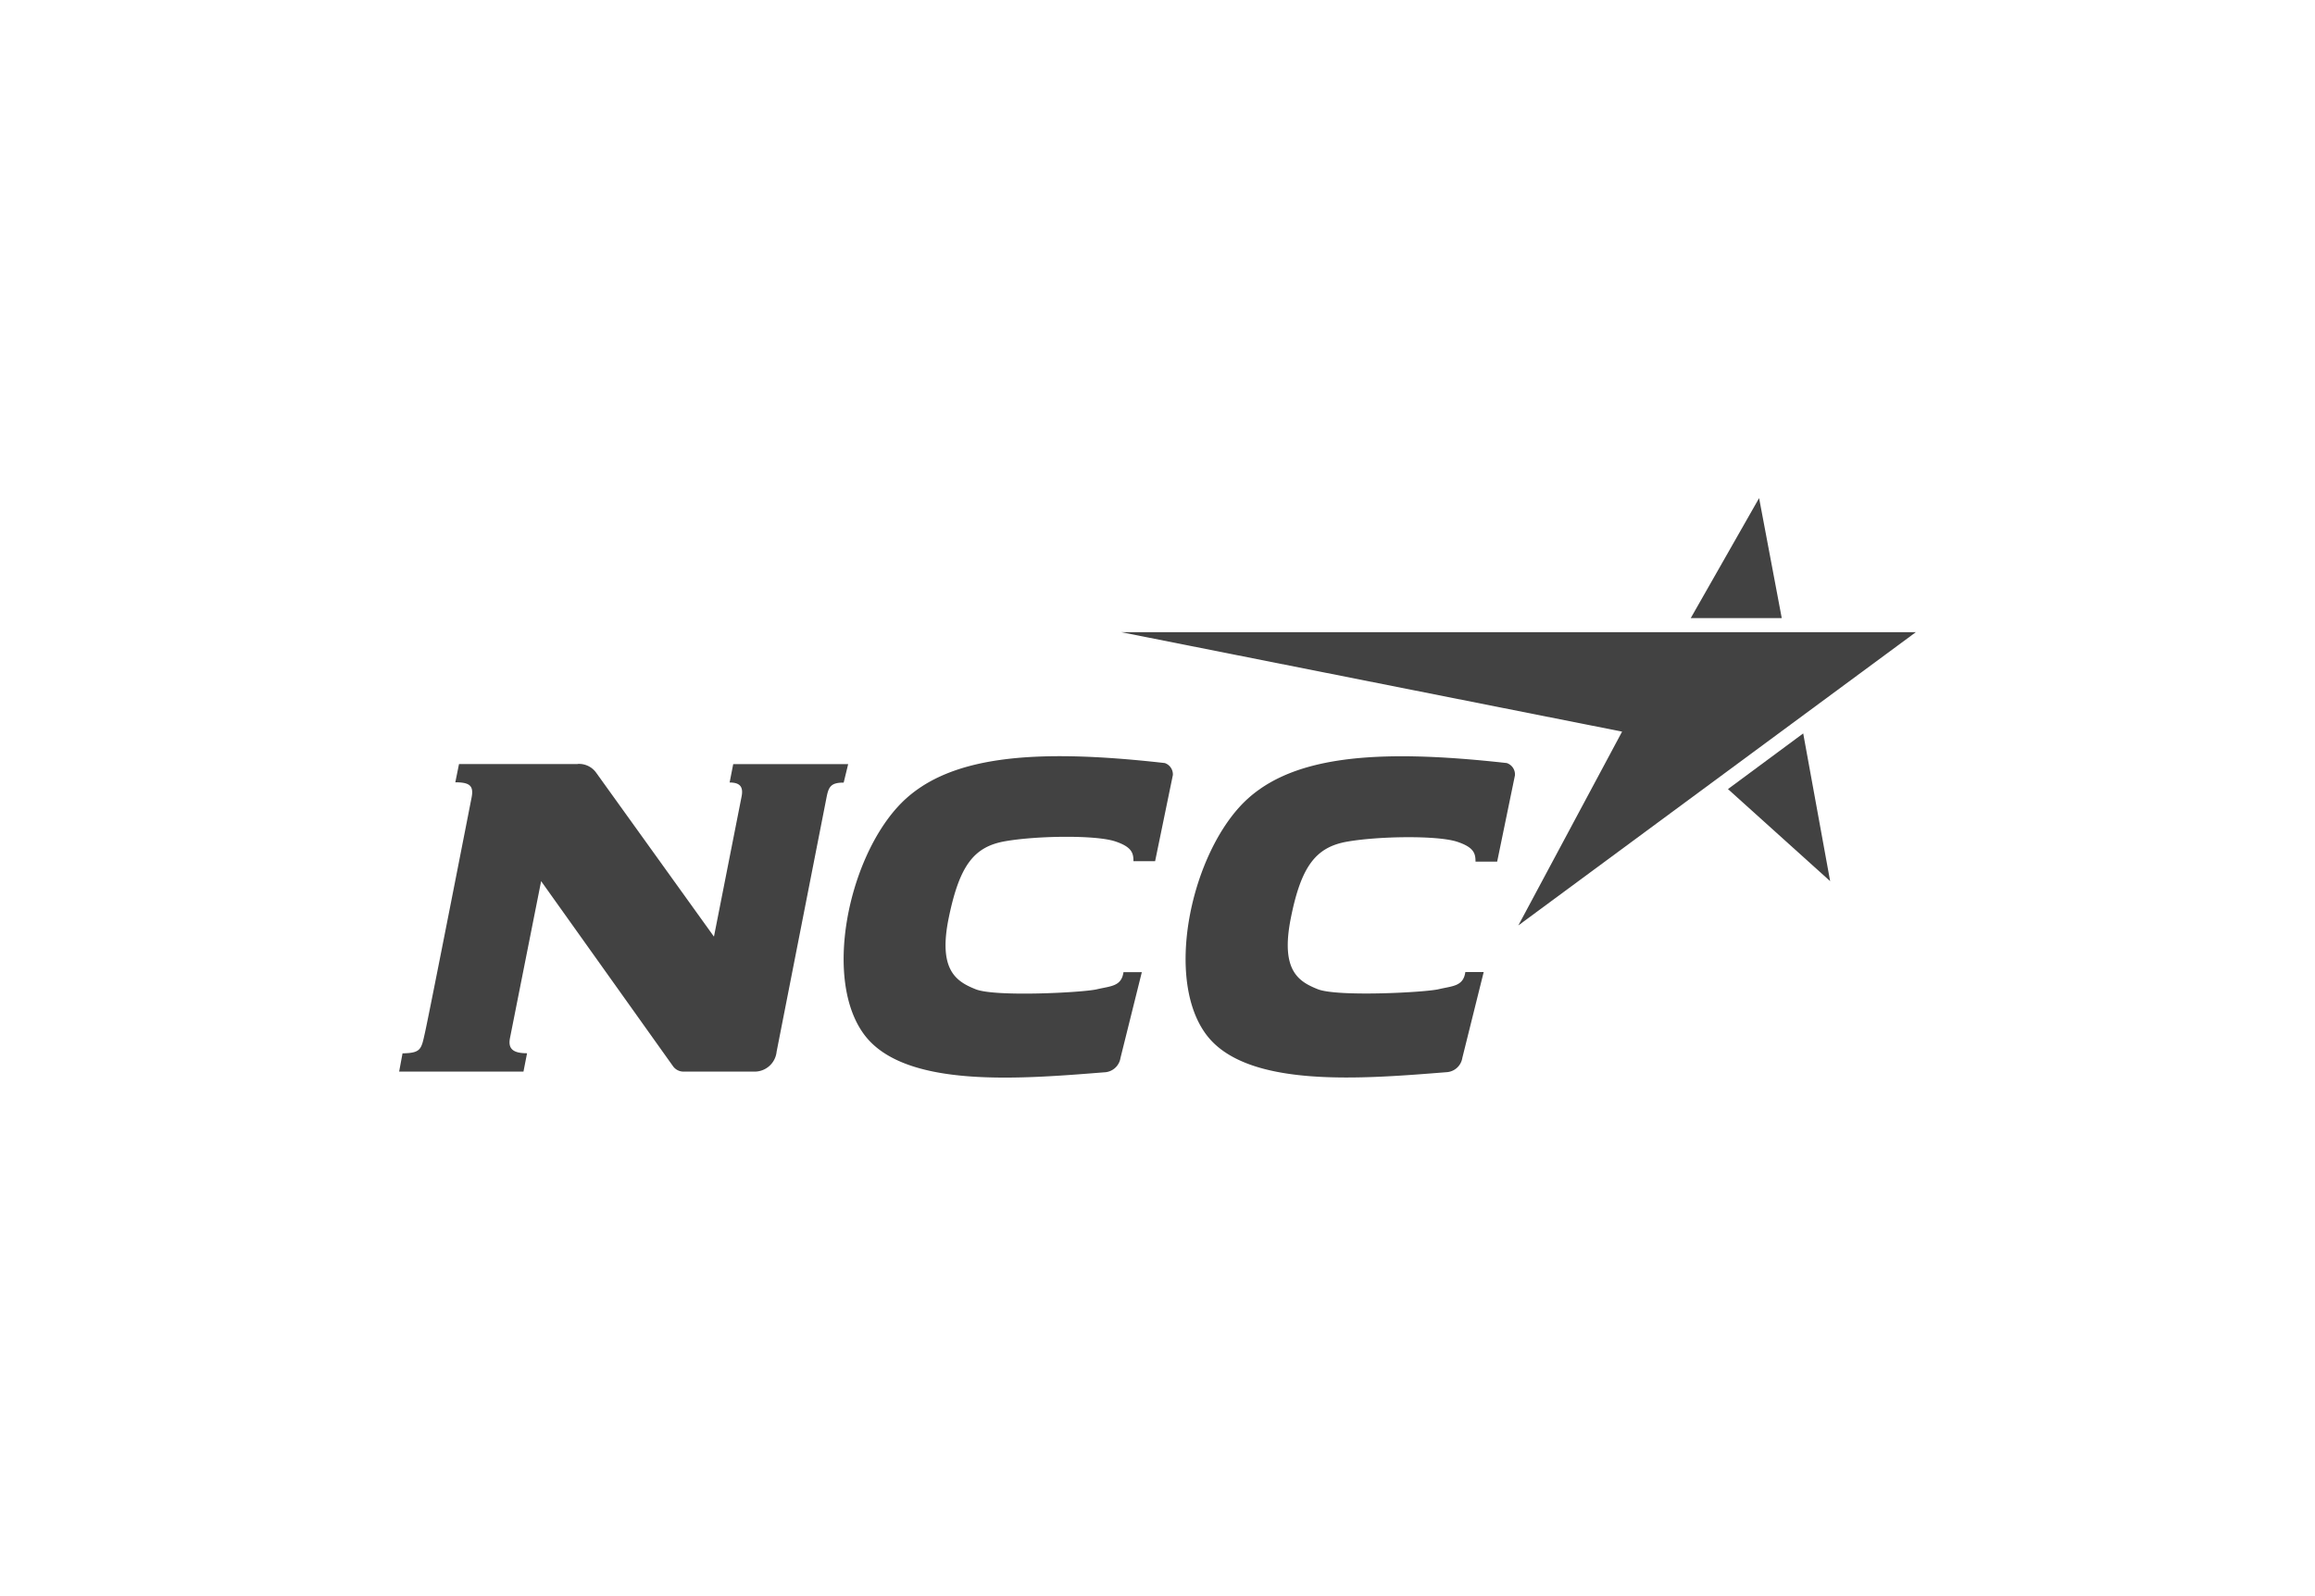 <svg xmlns="http://www.w3.org/2000/svg" viewBox="0 0 232 160"><defs><style>.cls-1{fill:none;}.cls-2{fill:#424242;}</style></defs><title>logo-ncc</title><g id="Layer_2" data-name="Layer 2"><g id="Logo_bg_save" data-name="Logo bg save"><rect class="cls-1" width="232" height="160"/></g><g id="Logoer"><g id="Layer_2-2" data-name="Layer 2"><g id="Layer_1-2" data-name="Layer 1-2"><path class="cls-2" d="M116.73,76.49C103.56,75,94.65,75.7,89.94,80.91c-5,5.51-7.4,17.32-3.34,22.79s15.77,4.45,24.21,3.78a1.7,1.7,0,0,0,1.48-1.43l2.14-8.6-1.84,0c-.2,1.44-1.27,1.39-2.67,1.72s-10.17.78-12.13,0S94,97.25,95.08,92s2.52-7.12,5.64-7.67,9-.64,11,0c1.72.56,1.87,1.19,1.87,2l2.17,0,1.78-8.64A1.2,1.2,0,0,0,116.73,76.49Z"/><path class="cls-2" d="M151,76.49c-13.17-1.47-22.07-.79-26.79,4.41-5,5.52-7.4,17.32-3.34,22.79s15.77,4.45,24.2,3.78a1.7,1.7,0,0,0,1.48-1.43l2.14-8.6-1.84,0c-.2,1.44-1.27,1.39-2.67,1.72s-10.17.78-12.12,0-3.74-1.89-2.7-7.12,2.52-7.12,5.64-7.67,9-.64,11,0c1.72.56,1.87,1.19,1.87,2l2.17,0,1.78-8.64A1.2,1.2,0,0,0,151,76.49Z"/><path class="cls-2" d="M57.89,76.59H46l-.37,1.83c1.46,0,1.86.36,1.63,1.53,0,0-4.17,21.32-4.67,23.56-.37,1.65-.37,2.05-2.25,2.08L40,107.42H52.46l.36-1.84c-1.33,0-1.94-.39-1.71-1.53l3.12-15.72,13.21,18.54a1.29,1.29,0,0,0,1,.55h7.07a2.22,2.22,0,0,0,2.32-2l5-25.47c.21-1.09.44-1.5,1.72-1.5L85,76.6H73.48l-.36,1.84c1.11,0,1.39.5,1.19,1.45l-2.76,14L59.74,77.45a2.11,2.11,0,0,0-1.85-.87"/><polygon class="cls-2" points="169.44 61.96 178.56 61.96 176.29 49.93 169.44 61.96"/><polygon class="cls-2" points="173.17 79.1 180.71 73.52 183.41 88.33 173.17 79.1"/><polygon class="cls-2" points="112.36 63.37 192 63.37 152.16 92.77 162.56 73.34 112.36 63.37"/></g></g></g></g></svg>